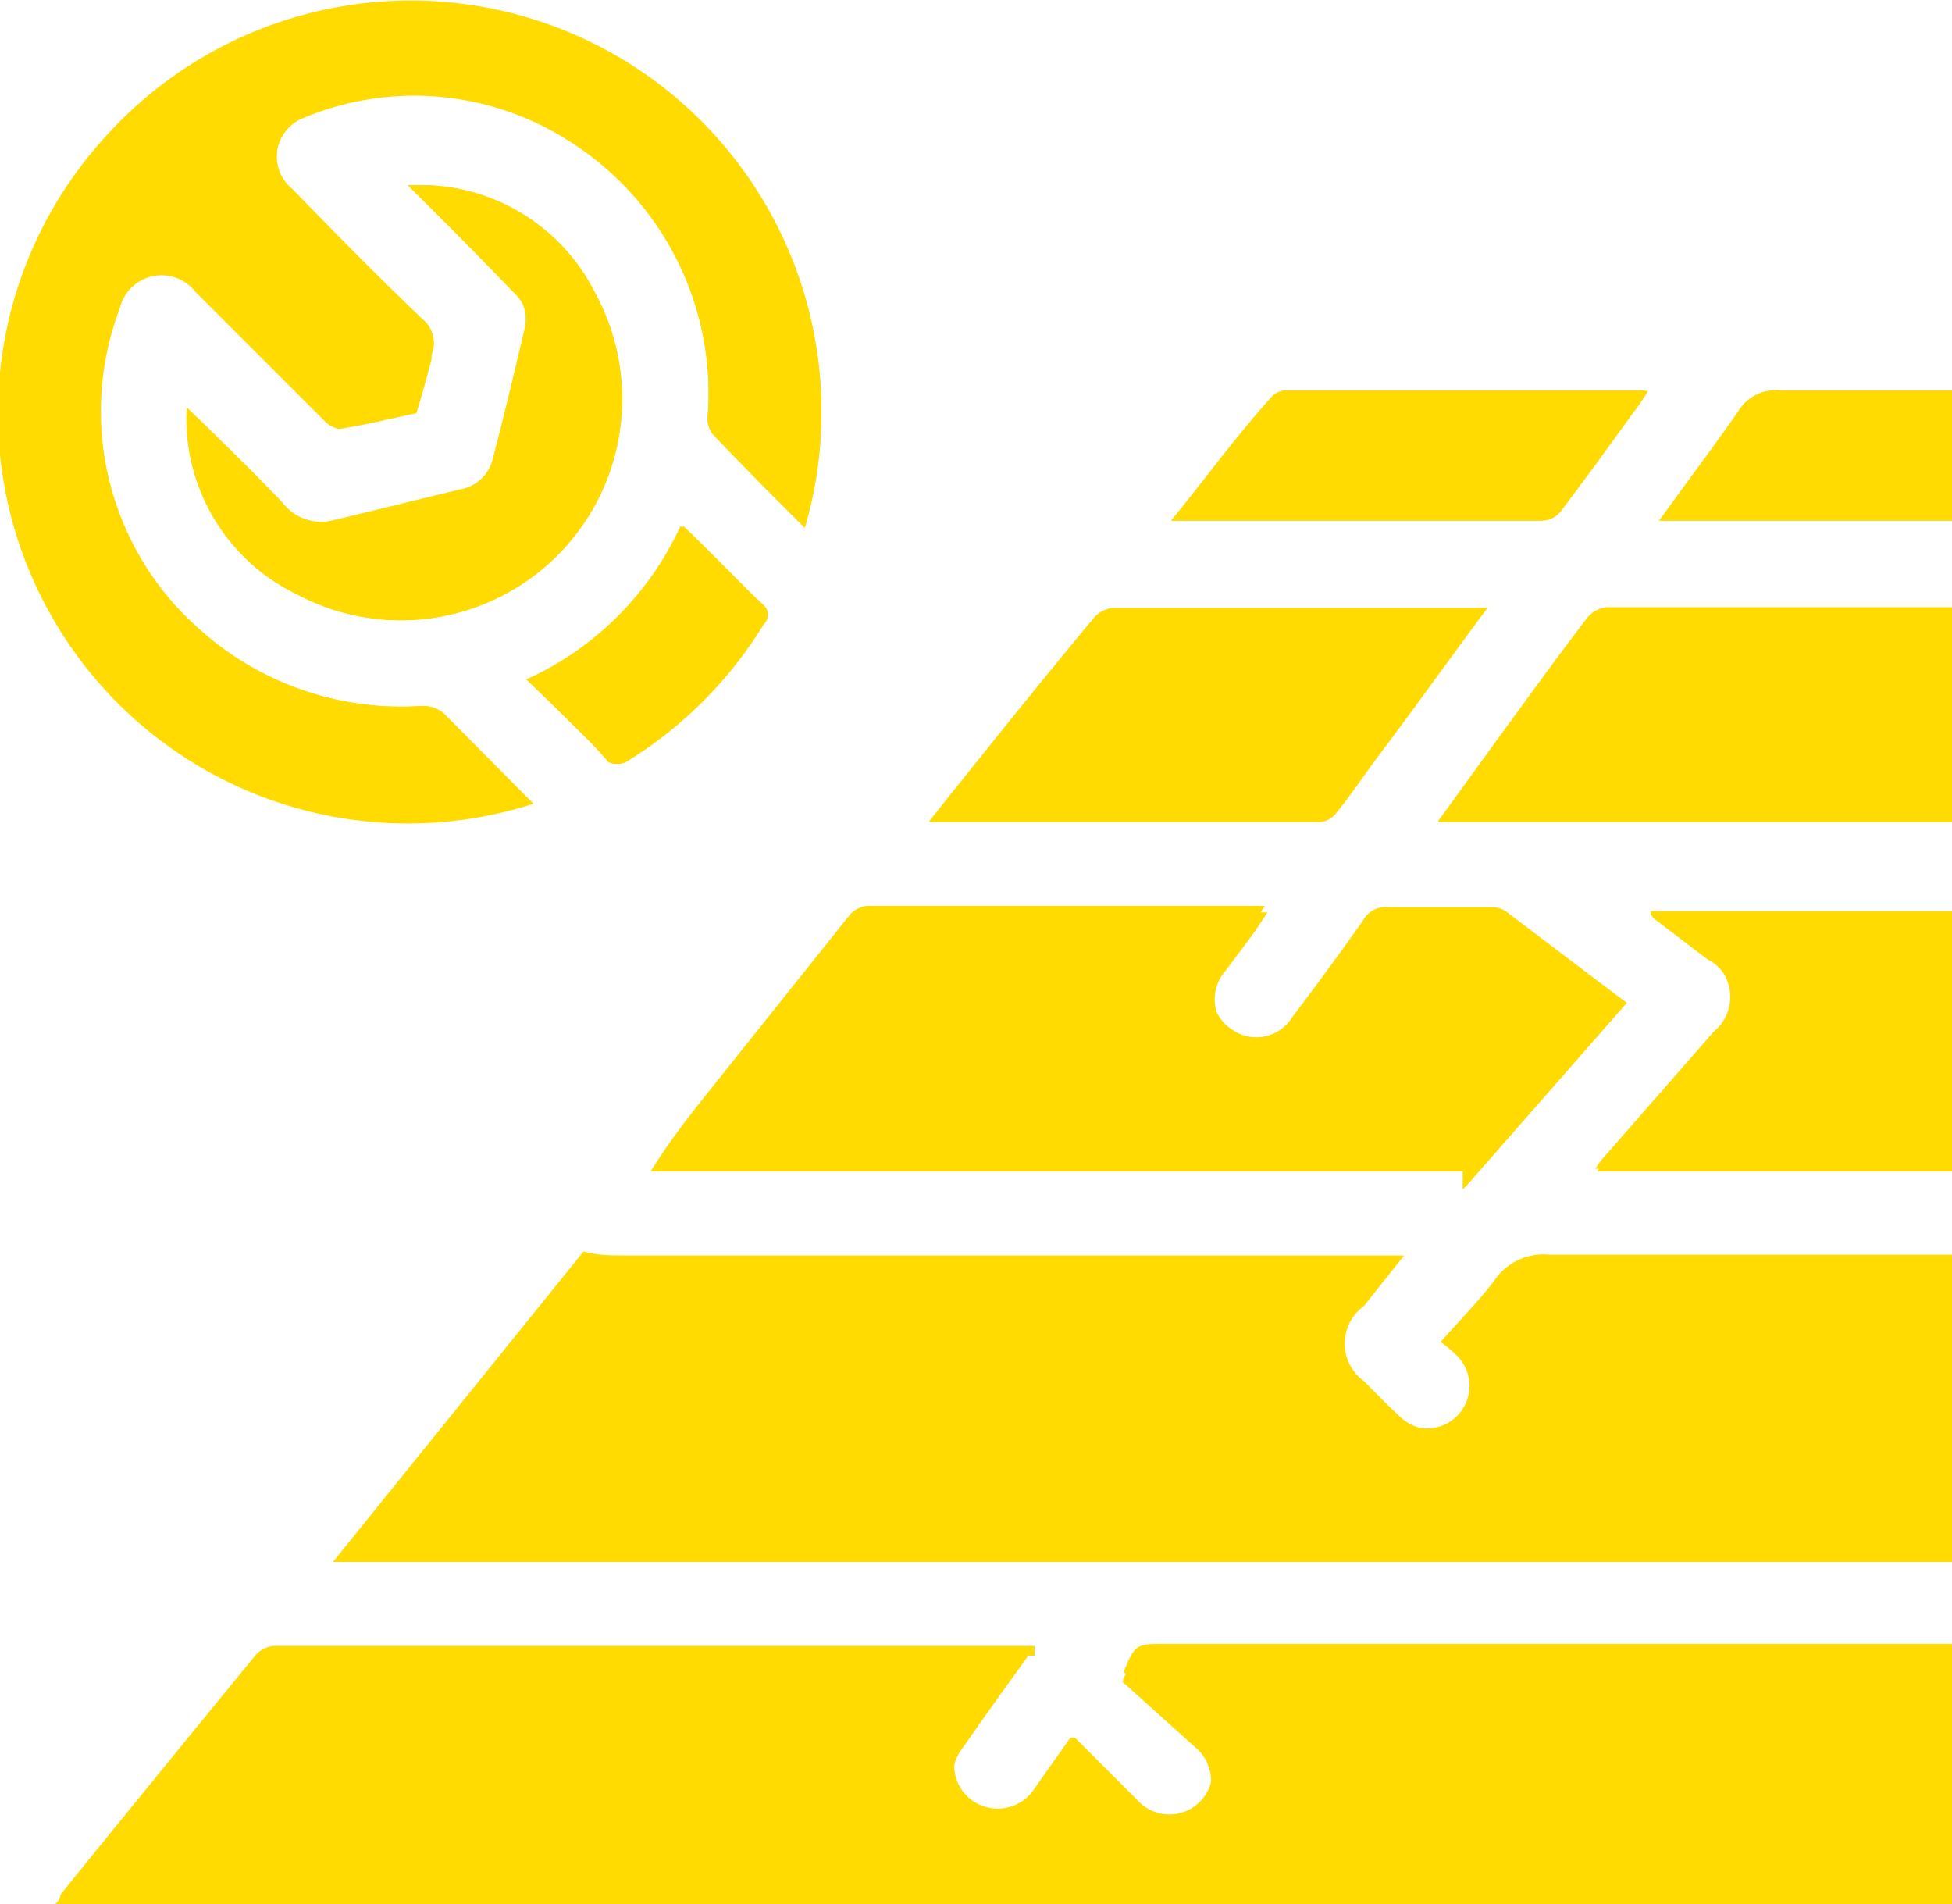 <svg xmlns="http://www.w3.org/2000/svg" viewBox="0 0 30 29.26"><defs><style>.cls-1{fill:#ffdb02;}</style></defs><g id="Capa_2" data-name="Capa 2"><g id="Roof_Restoration"><path class="cls-1" d="M21.58,19.29h-12c-.19,0-.39,0-.61-.06L5.12,24H30V19.29h-.31c-1.94,0-3.88,0-5.82,0a.91.91,0,0,0-.85.39c-.24.32-.53.61-.83.95a2,2,0,0,1,.25.21.65.65,0,1,1-.92.93c-.2-.18-.38-.37-.56-.55a.71.71,0,0,1,0-1.15Zm-5.68,6H4.21a.42.42,0,0,0-.28.14q-1.5,1.83-3,3.68s0,.09-.09.15H30v-4H17.88c-.4,0-.44,0-.61.43l1.11,1a.68.68,0,0,1,.25.59.66.66,0,0,1-1.11.42l-1-1s-.06,0-.07,0l-.55.78a.67.67,0,0,1-.68.3.66.66,0,0,1-.42-1.05C15.14,26.36,15.51,25.85,15.9,25.3ZM12.37,8.11a6.31,6.31,0,0,0-10.74-6A6.3,6.3,0,0,0,8.15,12.35L6.81,11a.46.46,0,0,0-.39-.15A4.64,4.64,0,0,1,3,9.61,4.46,4.46,0,0,1,1.8,4.72.66.66,0,0,1,3,4.46l2,2c.06.06.16.13.22.11.4-.06.79-.16,1.18-.24.08-.27.16-.55.23-.82l0-.07a.46.46,0,0,0-.14-.54c-.68-.65-1.33-1.31-2-2a.65.65,0,0,1,.18-1.11,4.41,4.41,0,0,1,4.08.36,4.59,4.59,0,0,1,2.13,4.19.41.41,0,0,0,.07.31C11.4,7.15,11.88,7.62,12.37,8.11ZM10,18H22.48l0,.28L25,15.41,23.14,14a.42.42,0,0,0-.25-.06H21.34a.39.39,0,0,0-.39.2c-.35.5-.72,1-1.09,1.49a.65.65,0,0,1-.94.18.67.67,0,0,1-.12-1c.16-.22.33-.43.48-.65l.16-.24H13.32a.41.41,0,0,0-.27.15L10.71,17C10.47,17.31,10.24,17.61,10,18ZM30,9.34H24.69a.46.46,0,0,0-.31.18c-.45.59-.89,1.2-1.33,1.8l-.95,1.31H30Zm-7.14,0-.17,0H17.1a.46.46,0,0,0-.31.18c-.7.84-1.39,1.7-2.08,2.56l-.43.54.1,0h5.91a.34.34,0,0,0,.24-.13c.19-.23.36-.48.54-.73C21.66,11,22.24,10.17,22.86,9.34ZM30,18V14H25.37l0,.06.84.64a.69.69,0,0,1,.13,1.15l-1.68,1.92a1,1,0,0,0-.14.19ZM6.27,2.85c.55.54,1.06,1.06,1.59,1.57a.65.65,0,0,1,.2.64c-.16.68-.32,1.36-.49,2a.62.62,0,0,1-.5.46L5.1,8a.75.75,0,0,1-.76-.24c-.41-.43-.84-.85-1.27-1.27l-.2-.19A3,3,0,0,0,4.56,9.13,3.4,3.4,0,0,0,9.15,4.51,3,3,0,0,0,6.27,2.85ZM18,8l.11,0H23.7A.37.37,0,0,0,24,7.84c.38-.5.74-1,1.11-1.51.08-.1.14-.2.22-.32L25.2,6H19.76a.31.31,0,0,0-.21.09C19,6.7,18.55,7.32,18,8ZM25.5,8H30V6h-.25C29,6,28.15,6,27.35,6a.67.67,0,0,0-.64.33C26.33,6.87,25.93,7.4,25.5,8ZM8.09,10.44c.45.43.87.86,1.3,1.27a.26.26,0,0,0,.23,0,6.41,6.41,0,0,0,2.12-2.12.2.2,0,0,0,0-.29c-.21-.19-.4-.39-.6-.59s-.41-.41-.64-.63A4.78,4.78,0,0,1,8.09,10.44Z"/><path class="cls-1" d="M21.58,19.29l-.67.77a.71.71,0,0,0,0,1.15c.18.18.36.37.56.55a.65.65,0,1,0,.92-.93,2,2,0,0,0-.25-.21c.3-.34.59-.63.83-.95a.91.91,0,0,1,.85-.39c1.94,0,3.88,0,5.82,0H30V24H5.12l3.81-4.72c.22,0,.42.06.61.06h12Z"/><path class="cls-1" d="M15.9,25.3c-.39.55-.76,1.06-1.12,1.58a.66.66,0,0,0,.42,1.05.67.67,0,0,0,.68-.3l.55-.78s0,0,.07,0l1,1a.66.66,0,0,0,1.11-.42.68.68,0,0,0-.25-.59l-1.11-1c.17-.41.21-.43.61-.43H30v4H.86c0-.06.06-.11.09-.15q1.48-1.84,3-3.68a.42.42,0,0,1,.28-.14H15.9Z"/><path class="cls-1" d="M12.37,8.11c-.49-.49-1-1-1.42-1.44a.41.41,0,0,1-.07-.31A4.59,4.59,0,0,0,8.75,2.17a4.41,4.41,0,0,0-4.08-.36.65.65,0,0,0-.18,1.11c.66.67,1.31,1.33,2,2a.46.46,0,0,1,.14.54l0,.07c-.07.27-.15.55-.23.82-.39.08-.78.18-1.18.24-.06,0-.16-.05-.22-.11l-2-2a.66.66,0,0,0-1.16.26A4.46,4.46,0,0,0,3,9.61a4.64,4.64,0,0,0,3.47,1.24.46.46,0,0,1,.39.15l1.34,1.35A6.3,6.3,0,0,1,1.63,2.09a6.31,6.31,0,0,1,10.74,6Z"/><path class="cls-1" d="M10,18c.28-.35.51-.65.75-.94l2.34-2.89a.41.41,0,0,1,.27-.15h6.12l-.16.24c-.15.22-.32.43-.48.65a.67.67,0,0,0,.12,1,.65.65,0,0,0,.94-.18c.37-.5.74-1,1.09-1.49a.39.39,0,0,1,.39-.2h1.55a.42.42,0,0,1,.25.06L25,15.41l-2.48,2.83,0-.28Z"/><path class="cls-1" d="M30,9.34v3.28H22.1l.95-1.31c.44-.6.88-1.21,1.33-1.8a.46.46,0,0,1,.31-.18H30Z"/><path class="cls-1" d="M22.86,9.34c-.62.83-1.2,1.63-1.79,2.43-.18.25-.35.5-.54.73a.34.34,0,0,1-.24.13H14.38l-.1,0,.43-.54c.69-.86,1.38-1.72,2.08-2.56a.46.46,0,0,1,.31-.18h5.59Z"/><path class="cls-1" d="M30,18H24.55a1,1,0,0,1,.14-.19l1.68-1.92a.69.69,0,0,0-.13-1.15l-.84-.64,0-.06H30Z"/><path class="cls-1" d="M6.27,2.85A3,3,0,0,1,9.15,4.51,3.4,3.4,0,0,1,4.56,9.13,3,3,0,0,1,2.87,6.26l.2.19c.43.42.86.84,1.27,1.27A.75.75,0,0,0,5.1,8l2-.41a.62.62,0,0,0,.5-.46c.17-.67.33-1.35.49-2a.65.65,0,0,0-.2-.64C7.33,3.91,6.82,3.39,6.27,2.85Z"/><path class="cls-1" d="M18,8c.53-.64,1-1.26,1.53-1.88A.31.31,0,0,1,19.76,6H25.2l.08,0c-.08.12-.14.22-.22.32-.37.51-.73,1-1.11,1.51A.37.37,0,0,1,23.7,8H18.13Z"/><path class="cls-1" d="M25.5,8c.43-.58.83-1.11,1.21-1.67A.67.67,0,0,1,27.35,6c.8,0,1.6,0,2.39,0H30V8Z"/><path class="cls-1" d="M8.09,10.44a4.78,4.78,0,0,0,2.37-2.36c.23.22.44.42.64.63s.39.4.6.59a.2.2,0,0,1,0,.29,6.41,6.41,0,0,1-2.12,2.12.26.26,0,0,1-.23,0C9,11.3,8.54,10.87,8.09,10.44Z"/></g></g></svg>